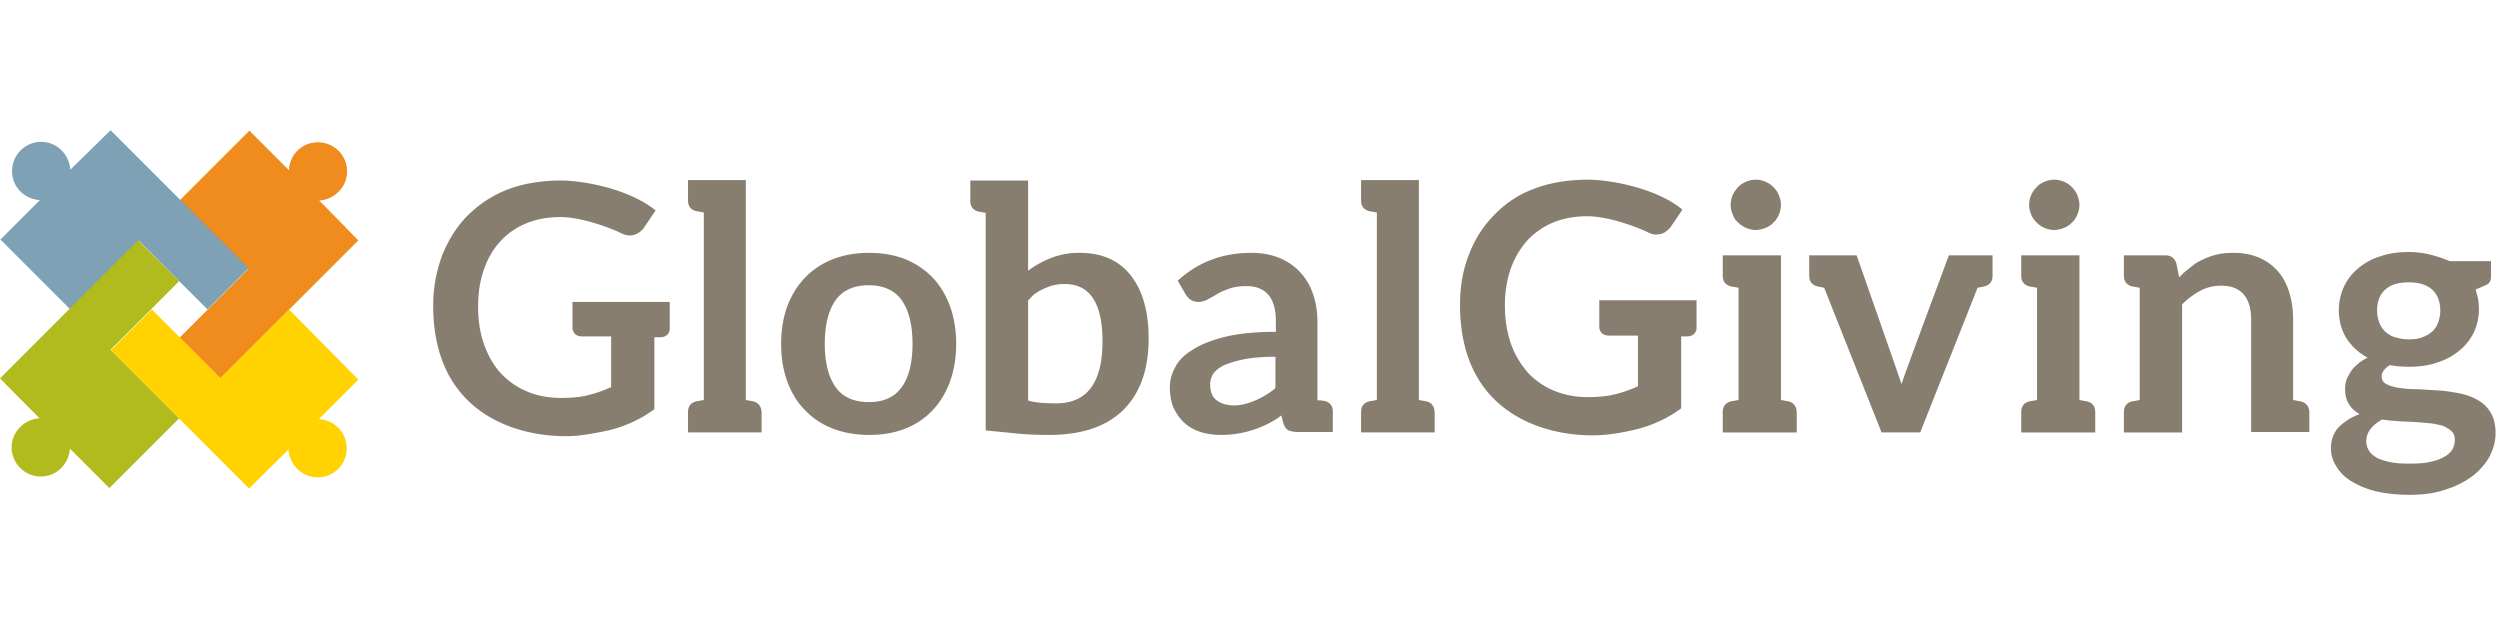 <svg xmlns="http://www.w3.org/2000/svg" fill="none" viewBox="0 0 192 48" class="customer-logo">
<title>Global giving logo</title>
  <g class="global-giving">
      <path class="path-fill logo-fill" fill="#887E6F" d="M130.296 23.122v2.043a.649.649 0 0 1-.192.48c-.128.127-.319.19-.543.19h-.447v5.524a9.26 9.26 0 0 1-1.532.926c-.543.255-1.118.479-1.724.639-.607.16-1.692.383-2.395.447-3.352.383-11.334-.703-11.334-9.962 0-1.404.224-2.713.703-3.895a8.6 8.6 0 0 1 1.979-3.065c.862-.862 1.788-1.5 3.001-1.947 1.15-.447 2.459-.67 3.895-.703h.192c1.916 0 5.396.703 7.311 2.3l-.862 1.276a1.826 1.826 0 0 1-.511.479c-.223.128-.447.16-.734.16-.319-.032-.575-.192-.862-.32-.287-.127-2.554-1.085-4.342-1.085-.958 0-1.82.16-2.618.479a5.805 5.805 0 0 0-1.98 1.373c-.542.606-.957 1.309-1.277 2.17a8.651 8.651 0 0 0-.447 2.81c0 1.118.16 2.107.479 3.001a6.86 6.86 0 0 0 1.309 2.203 5.787 5.787 0 0 0 2.012 1.373c.798.32 1.628.48 2.554.48.83 0 1.532-.065 2.139-.224a9.995 9.995 0 0 0 1.724-.607v-3.895h-2.235c-.223 0-.415-.064-.543-.192a.652.652 0 0 1-.191-.478v-2.044h7.471v.064Zm-60.79-3.225c-.83-.319-1.755-.478-2.745-.478-1.021 0-1.947.16-2.777.478a6.11 6.11 0 0 0-2.14 1.405 6.447 6.447 0 0 0-1.373 2.203c-.319.862-.478 1.82-.478 2.905 0 1.086.16 2.044.478 2.906.32.862.767 1.596 1.373 2.203a5.81 5.81 0 0 0 2.14 1.405c.83.319 1.756.479 2.777.479 1.022 0 1.948-.16 2.746-.48a5.686 5.686 0 0 0 2.107-1.404c.575-.607 1.022-1.341 1.341-2.203.32-.862.479-1.852.479-2.905 0-1.054-.16-2.044-.479-2.906-.32-.862-.766-1.596-1.341-2.203a6.254 6.254 0 0 0-2.107-1.405Zm-.255 9.834c-.542.766-1.372 1.15-2.522 1.15-1.15 0-2.011-.384-2.554-1.15-.543-.766-.83-1.884-.83-3.32 0-1.47.287-2.587.83-3.353.543-.766 1.405-1.15 2.554-1.15 1.118 0 1.98.384 2.522 1.15.543.766.83 1.884.83 3.352 0 1.47-.287 2.587-.83 3.32Zm117.364-10.185a6.697 6.697 0 0 0-1.628-.191c-.767 0-1.501.095-2.14.319-.67.191-1.213.51-1.692.894a3.961 3.961 0 0 0-1.117 1.405 4.227 4.227 0 0 0-.415 1.82c0 .83.191 1.564.575 2.17a4.354 4.354 0 0 0 1.628 1.501c-.288.16-.575.32-.766.51-.224.192-.416.384-.543.607-.128.224-.256.416-.319.639a2.208 2.208 0 0 0-.096.639c0 .478.096.893.319 1.213.192.32.479.543.798.734a4.316 4.316 0 0 0-1.628 1.022c-.383.447-.575.958-.575 1.596 0 .479.128.926.383 1.341.256.447.607.83 1.118 1.15a6.453 6.453 0 0 0 1.883.798c.767.191 1.661.287 2.682.287 1.054 0 1.98-.128 2.778-.415a7.02 7.02 0 0 0 2.075-1.054c.543-.447.99-.957 1.277-1.5.288-.575.447-1.15.447-1.756 0-.639-.127-1.181-.383-1.597a2.588 2.588 0 0 0-.99-.957 4.574 4.574 0 0 0-1.404-.511c-.511-.096-1.054-.192-1.597-.224-.542-.032-1.085-.064-1.596-.096a9.39 9.39 0 0 1-1.405-.095c-.415-.064-.734-.16-.99-.288-.255-.127-.383-.319-.383-.606 0-.32.224-.607.639-.862.479.095.99.127 1.5.127.767 0 1.469-.095 2.108-.319a5.055 5.055 0 0 0 1.692-.894c.479-.383.83-.83 1.117-1.373a4.223 4.223 0 0 0 .415-1.82c0-.287-.032-.542-.064-.798-.063-.255-.127-.51-.191-.734 0 0 .926-.351 1.021-.479a.783.783 0 0 0 .16-.479v-1.213h-3.161a10.73 10.73 0 0 0-1.532-.51Zm1.692 13.601c.16.16.223.383.223.639 0 .255-.063.51-.191.734-.128.223-.351.415-.639.575-.287.16-.638.287-1.085.383-.447.096-.958.127-1.565.127-.606 0-1.117-.031-1.532-.127-.415-.096-.766-.192-1.022-.352-.255-.16-.447-.319-.574-.542a1.339 1.339 0 0 1-.192-.67c0-.352.096-.671.319-.959.224-.287.511-.51.894-.734.415.064.83.096 1.277.128.447.032.862.032 1.277.064.415.032.799.064 1.15.096.351.031.67.127.958.191.351.16.542.287.702.447ZM186.04 25.9c-.287.127-.638.16-1.053.16-.384 0-.735-.065-1.054-.16-.319-.096-.543-.256-.766-.447a2.025 2.025 0 0 1-.447-.703 2.765 2.765 0 0 1-.16-.894c0-.67.192-1.213.607-1.596s.989-.575 1.82-.575c.83 0 1.404.192 1.819.575.415.383.607.926.607 1.596 0 .32-.064.639-.16.894a1.758 1.758 0 0 1-.447.703 2.301 2.301 0 0 1-.766.447ZM57.822 30.816c-.032 0-.352-.063-.543-.095V13.83H52.84v1.565c0 .447.224.734.67.83.032 0 .352.064.543.096V30.72c-.191.032-.51.095-.543.095-.447.096-.67.384-.67.83v1.565h5.651v-1.564c-.032-.447-.255-.735-.67-.83Zm51.689 0c-.032 0-.351-.063-.542-.095V13.83h-4.438v1.565c0 .447.223.734.67.83.032 0 .351.064.543.096V30.72c-.192.032-.511.095-.543.095-.447.096-.67.384-.67.83v1.565h5.651v-1.564c-.032-.447-.224-.735-.671-.83Zm-7.822-.031c.447.095.671.383.671.83v1.564h-2.682c-.32 0-.543-.064-.734-.128a.88.88 0 0 1-.384-.574l-.16-.575c-.35.32-2.138 1.5-4.597 1.5-.574 0-1.117-.063-1.596-.223-.479-.16-.894-.383-1.245-.702-.352-.32-.607-.703-.83-1.15-.192-.447-.288-.99-.288-1.596 0-.511.128-1.022.415-1.533.256-.51.703-.957 1.341-1.34.639-.416 1.469-.735 2.49-.99 1.054-.256 2.331-.383 3.896-.383v-.799c0-.925-.192-1.596-.575-2.043-.383-.447-.958-.67-1.66-.67-.543 0-.958.064-1.341.191-.351.128-.67.256-.926.415-.255.16-.51.288-.734.415a1.483 1.483 0 0 1-.735.192c-.223 0-.415-.064-.574-.16a1.564 1.564 0 0 1-.383-.415l-.607-1.053c1.564-1.437 3.448-2.14 5.651-2.14.798 0 1.5.128 2.14.384a4.568 4.568 0 0 1 1.595 1.085 4.6 4.6 0 0 1 .99 1.66c.224.639.351 1.341.351 2.107v6.099c.16-.032.479.032.511.032ZM97.954 27.4c-.958 0-1.756.064-2.395.192a8.237 8.237 0 0 0-1.532.447c-.383.191-.67.415-.83.638a1.5 1.5 0 0 0-.256.83c0 .575.16.99.511 1.245.351.256.798.384 1.341.384 1.405 0 2.937-1.086 3.16-1.341V27.4Zm39.366 3.416c-.032 0-.352-.063-.543-.095V19.61h-4.47v1.564c0 .447.224.735.671.83.032 0 .351.064.542.096v8.62c-.191.033-.51.096-.542.096-.447.096-.671.384-.671.83v1.565h5.683v-1.564c-.032-.447-.223-.735-.67-.83Zm-3.832-13.728c.16.16.384.32.607.415.224.096.479.16.734.16.256 0 .511-.064.767-.16.223-.096.447-.224.606-.415.192-.16.319-.383.415-.607a1.89 1.89 0 0 0 .16-.734c0-.256-.064-.511-.16-.766a2.042 2.042 0 0 0-.415-.607 1.932 1.932 0 0 0-1.373-.575c-.255 0-.51.064-.734.16-.223.096-.447.223-.607.415a2.06 2.06 0 0 0-.415.607 1.943 1.943 0 0 0-.159.766c0 .255.064.51.159.734.096.256.224.447.415.607Zm26.755 13.728c-.032 0-.351-.063-.543-.095V19.61h-4.469v1.564c0 .447.223.735.67.83.032 0 .351.064.543.096v8.62c-.16.033-.511.096-.543.096-.447.096-.67.384-.67.83v1.565h5.683v-1.564c0-.447-.224-.735-.671-.83Zm-3.831-13.728c.16.16.383.32.607.415.223.096.478.16.734.16.255 0 .511-.064.766-.16.224-.096.447-.224.607-.415.191-.16.319-.383.415-.607a1.89 1.89 0 0 0 .159-.734c0-.256-.063-.511-.159-.766a2.06 2.06 0 0 0-.415-.607 1.927 1.927 0 0 0-1.373-.575c-.256 0-.511.064-.734.16-.224.096-.447.223-.607.415a1.925 1.925 0 0 0-.575 1.373c0 .255.064.51.16.734.096.256.255.447.415.607Zm-6.737 2.522s-3.575 9.578-3.639 9.897c-.064-.255-3.448-9.897-3.448-9.897h-3.64v1.564c0 .447.223.735.67.83.128.032.16.032.479.096l4.406 11.11h2.969l4.406-11.11c.32-.064.352-.064.479-.096.447-.095.671-.383.671-.83V19.61h-3.353Zm26.979 11.206c-.032 0-.352-.063-.543-.095v-6.162c0-.767-.096-1.437-.287-2.076-.192-.638-.479-1.18-.863-1.628a4.002 4.002 0 0 0-1.436-1.053c-.575-.256-1.245-.383-1.98-.383-.447 0-.894.031-1.277.127a5.423 5.423 0 0 0-1.085.383c-.351.16-.671.352-.958.607-.287.223-.607.479-.862.766l-.224-1.085c-.127-.383-.415-.607-.83-.607h-3.192v1.564c0 .447.223.735.67.83.032 0 .351.064.543.096v8.62c-.16.033-.479.096-.543.096-.447.096-.67.384-.67.83v1.565h4.469v-9.834a5.984 5.984 0 0 1 1.405-1.053 3.37 3.37 0 0 1 1.597-.383c.766 0 1.34.223 1.724.67.383.447.574 1.086.574 1.916v8.652h4.47v-1.565c-.032-.415-.255-.702-.702-.798Zm-89.843-9.705c.926 1.149 1.405 2.777 1.405 4.884 0 2.363-.638 4.183-1.947 5.492-1.31 1.277-3.193 1.916-5.715 1.916-.862 0-1.756-.032-2.65-.128-.894-.096-1.724-.16-2.203-.224V16.353a10.97 10.97 0 0 0-.511-.095c-.447-.096-.67-.383-.67-.83v-1.565h4.437v6.928c1.213-.894 2.522-1.372 3.832-1.372 1.755-.032 3.096.542 4.022 1.692Zm-5.683 9.865c2.363 0 3.544-1.596 3.544-4.757 0-2.937-.958-4.406-2.905-4.406-.543 0-1.022.096-1.5.32-.448.19-.799.414-1.022.638l-.288.32v7.662c.447.16 1.181.223 2.171.223Zm-37.163-7.854v2.043a.65.65 0 0 0 .192.48c.128.127.32.19.543.19h2.234v3.896a9.947 9.947 0 0 1-1.724.606c-.606.16-1.309.224-2.139.224-.925 0-1.788-.16-2.554-.479a5.79 5.79 0 0 1-2.011-1.373c-.575-.606-.99-1.34-1.31-2.203-.319-.862-.478-1.884-.478-3 0-1.055.16-1.98.447-2.81.287-.83.702-1.565 1.277-2.172.543-.606 1.213-1.053 1.98-1.372.766-.32 1.628-.48 2.617-.48 1.788 0 4.055.959 4.343 1.086.287.128.542.288.861.32.256.032.511-.032.735-.16a1.48 1.48 0 0 0 .51-.479l.863-1.277c-1.948-1.596-5.396-2.299-7.312-2.299h-.191c-1.437.032-2.746.256-3.895.703-1.214.478-2.14 1.117-3.001 1.947-.862.862-1.5 1.884-1.98 3.065a10.97 10.97 0 0 0-.702 3.895c0 9.259 7.981 10.345 11.334 9.961.702-.095 1.788-.287 2.394-.447.607-.16 1.182-.383 1.724-.638a9.31 9.31 0 0 0 1.533-.926V25.9h.447c.223 0 .415-.064.543-.192a.65.65 0 0 0 .191-.479v-2.043h-7.47v-.064Z" />
      <path class="path-fill logo-fill" fill="#F08B1D" d="M24.518 15.396c1.181-.063 2.14-1.053 2.14-2.234a2.241 2.241 0 0 0-2.236-2.235c-1.213 0-2.17.926-2.234 2.139l-3.034-3.033-5.363 5.363 5.268 5.268-5.268 5.268 3.129 3.13 10.6-10.6-3.002-3.066Z" />
      <path class="path-fill logo-fill" fill="#7FA1B6" d="M5.396 13.033c-.064-1.181-1.053-2.139-2.235-2.139a2.241 2.241 0 0 0-2.235 2.235c0 1.213.926 2.17 2.14 2.235L.032 18.397l5.364 5.364 5.268-5.268 5.268 5.268 3.16-3.161L8.494 10l-3.097 3.033Z" />
      <path class="path-fill logo-fill" fill="#B2BB1E" d="M3.033 32.126C1.852 32.19.894 33.179.894 34.36a2.241 2.241 0 0 0 2.235 2.234c1.213 0 2.17-.957 2.235-2.139l3.033 3.033 5.364-5.363-5.268-5.268 5.268-5.268-3.161-3.13L0 29.06l3.033 3.066Z" />
      <path class="path-fill logo-fill" fill="#FFD200" d="M22.159 34.52c.064 1.18 1.053 2.139 2.235 2.139 1.245 0 2.235-.99 2.235-2.235 0-1.213-.958-2.171-2.14-2.235l3.033-3.033-5.331-5.396-5.268 5.268-5.268-5.268-3.13 3.13 10.6 10.63 3.034-3Z" />
  </g>
</svg>
